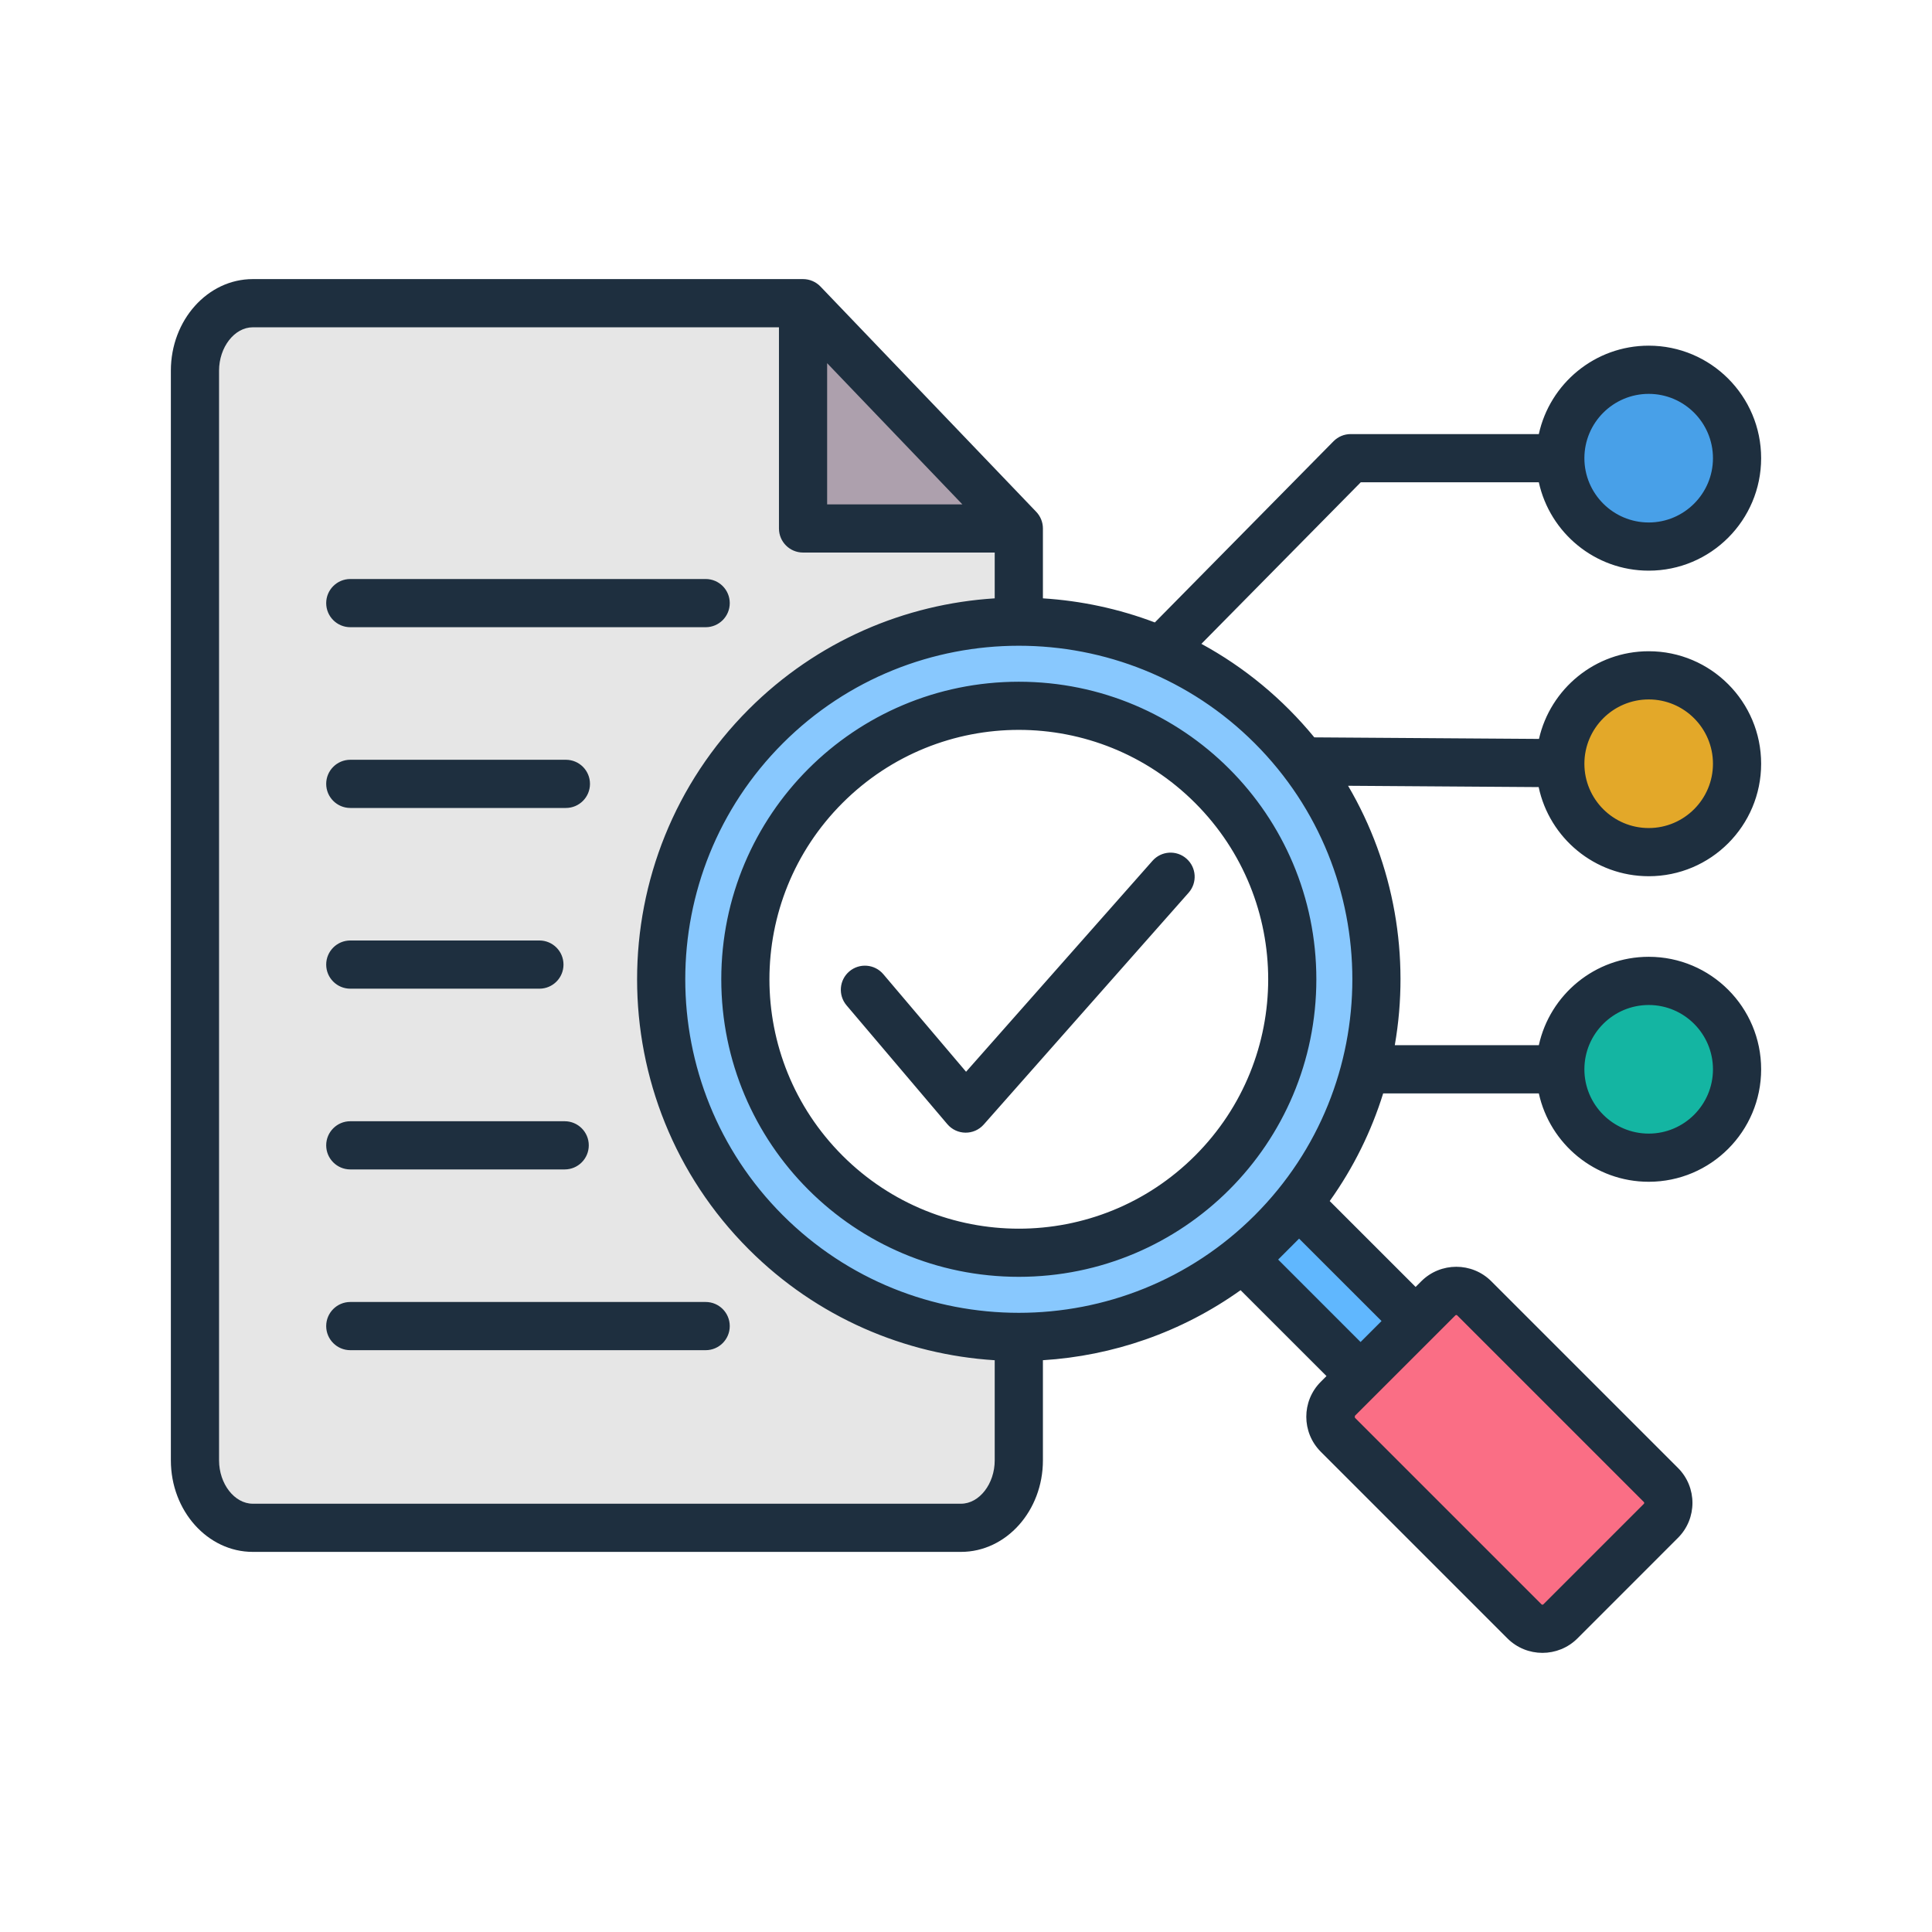 <svg id="Layer_1" enable-background="new 0 0 500 500" viewBox="0 0 500 500" xmlns="http://www.w3.org/2000/svg"><g clip-rule="evenodd" fill-rule="evenodd"><path d="m207.817 78.471h-142.412c-8.238 0-14.956 7.841-14.956 17.452v282.026c0 9.612 6.718 17.452 14.956 17.452h183.295c8.238 0 14.956-7.839 14.956-17.452v-41.436c-21.26 0-42.519-8.11-58.74-24.331-32.441-32.441-32.441-85.038 0-117.479 16.221-16.221 37.48-24.331 58.74-24.331v-33.603z" fill="#e6e6e6"/><path d="m263.657 136.768-55.84-58.297v58.297z" fill="#ada0ad"/><path d="m333.978 302.742h20.145v62.188h-20.145z" fill="#60b7fe" transform="matrix(.707 -.707 .707 .707 -135.288 341.059)"/><path d="m346.218 362.017 26.013-26.013c2.555-2.555 6.735-2.555 9.29 0l48.309 48.309c2.555 2.555 2.555 6.735 0 9.29l-26.013 26.013c-2.555 2.555-6.735 2.555-9.29 0l-48.309-48.309c-2.555-2.555-2.555-6.736 0-9.29z" fill="#fa6e85"/><path d="m198.181 187.966c36.161-36.161 94.79-36.161 130.951 0s36.161 94.79 0 130.951c-36.161 36.162-94.79 36.162-130.951 0-36.161-36.161-36.161-94.79 0-130.951zm15.435 15.436c-27.636 27.636-27.636 72.444 0 100.081 27.637 27.636 72.444 27.636 100.081 0 27.636-27.636 27.636-72.444 0-100.081s-72.444-27.637-100.081 0z" fill="#88c8fe"/><ellipse cx="426.671" cy="276.739" fill="#14b5a2" rx="22.878" ry="22.878" transform="matrix(.045 -.999 .999 .045 130.882 690.432)"/><ellipse cx="426.671" cy="197.659" fill="#e3a829" rx="22.878" ry="22.878" transform="matrix(.055 -.999 .999 .055 205.719 612.747)"/><ellipse cx="426.671" cy="118.579" fill="#48a0e8" rx="22.878" ry="22.878" transform="matrix(.055 -.999 .999 .055 284.678 538.04)"/><path d="m188.859 343.191c0 3.441-2.789 6.236-6.234 6.236h-91.967c-3.44 0-6.239-2.795-6.239-6.236 0-3.45 2.799-6.238 6.239-6.238h91.967c3.445 0 6.234 2.787 6.234 6.238zm-104.44-46.779c0-3.443 2.799-6.236 6.239-6.236h55.482c3.445 0 6.234 2.794 6.234 6.236 0 3.443-2.789 6.236-6.234 6.236h-55.482c-3.44 0-6.239-2.793-6.239-6.236zm0-46.778c0-3.443 2.799-6.236 6.239-6.236h48.938c3.445 0 6.234 2.794 6.234 6.236 0 3.45-2.789 6.236-6.234 6.236h-48.938c-3.44 0-6.239-2.786-6.239-6.236zm0-46.769c0-3.45 2.799-6.236 6.239-6.236h55.788c3.455 0 6.239 2.786 6.239 6.236 0 3.443-2.784 6.236-6.239 6.236h-55.788c-3.44 0-6.239-2.794-6.239-6.236zm240.312 111.64c33.675-33.675 33.675-88.46 0-122.135-33.667-33.672-88.475-33.663-122.137 0-33.665 33.675-33.665 88.459 0 122.135 33.676 33.673 88.472 33.673 122.137 0zm32.809 27.379-5.428 5.43-21.327-21.336 5.418-5.421zm19.349-1.563c.14 0 .205.067.23.092l48.307 48.306c.125.118.125.35 0 .476l-26.009 26.007c-.115.117-.355.125-.471 0l-48.312-48.308v-.473l26.019-26.007c.016-.026.086-.093.236-.093zm-128.181 48.84c4.732 0 8.723-5.138 8.723-11.216v-25.918c-23.189-1.455-45.963-11.016-63.65-28.703-38.537-38.538-38.537-101.236 0-139.767 17.686-17.686 40.46-27.248 63.65-28.703v-11.854h-49.604c-3.445 0-6.234-2.785-6.234-6.236v-52.057h-136.178c-4.722 0-8.723 5.138-8.723 11.216v282.023c0 6.077 4.001 11.216 8.723 11.216h183.293zm-34.646-295.167 34.997 36.535h-34.997zm212.626 166.1c9.164 0 16.625 7.466 16.625 16.646 0 9.17-7.461 16.636-16.625 16.636-9.184 0-16.65-7.466-16.65-16.636 0-9.18 7.466-16.646 16.65-16.646zm0-158.16c9.164 0 16.625 7.466 16.625 16.646 0 9.172-7.461 16.638-16.625 16.638-9.184 0-16.65-7.466-16.65-16.638 0-9.18 7.466-16.646 16.65-16.646zm0 79.08c9.164 0 16.625 7.467 16.625 16.646 0 9.172-7.461 16.638-16.625 16.638-9.184 0-16.65-7.466-16.65-16.638 0-9.18 7.466-16.646 16.65-16.646zm0 45.755c16.074 0 29.093-13.062 29.093-29.109 0-16.055-13.019-29.118-29.093-29.118-13.851 0-25.463 9.72-28.402 22.69l-58.142-.399c-8.184-9.973-18.111-18.158-29.223-24.204l41.246-41.814h46.079c2.859 13.062 14.517 22.874 28.442 22.874 16.074 0 29.093-13.063 29.093-29.11 0-16.055-13.019-29.118-29.093-29.118-13.926 0-25.583 9.812-28.442 22.882h-48.687c-1.672 0-3.27.665-4.442 1.854l-46.244 46.894c-9.344-3.542-19.118-5.62-28.968-6.236v-18.092c0-1.606-.626-3.151-1.733-4.307l-55.838-58.302c-1.182-1.23-2.809-1.921-4.507-1.921h-142.412c-11.682 0-21.196 10.625-21.196 23.688v282.023c0 13.06 9.514 23.687 21.196 23.687h183.293c11.693 0 21.197-10.627 21.197-23.687v-25.918c18.042-1.131 35.823-7.175 51.156-18.124l22.233 22.224-1.477 1.479c-4.998 5-4.997 13.106 0 18.109l48.307 48.308c5.002 4.992 13.123 4.985 18.117 0l26.009-26.017c5.007-4.988 5.007-13.111 0-18.109l-48.307-48.306c-4.995-4.993-13.116-4.991-18.112 0l-1.472 1.471-22.233-22.225c6.169-8.64 10.786-18.06 13.836-27.861h40.285c2.859 13.062 14.517 22.871 28.442 22.871 16.074 0 29.093-13.06 29.093-29.108 0-16.055-13.019-29.117-29.093-29.117-13.926 0-25.583 9.81-28.442 22.882h-37.277c3.971-22.774-.065-46.671-12.088-67.141l49.323.341c2.785 13.163 14.492 23.066 28.483 23.066zm-119.072 4.265-53.019 59.99c-2.532 2.864-6.98 2.795-9.429-.09l-26.084-30.749c-2.228-2.627-1.903-6.559.721-8.787 2.624-2.23 6.565-1.906 8.793.721l21.417 25.253 48.257-54.603c2.278-2.578 6.219-2.826 8.798-.54 2.584 2.28 2.824 6.219.546 8.805zm-223.197-74.948c0-3.443 2.799-6.236 6.239-6.236h91.967c3.445 0 6.234 2.793 6.234 6.236s-2.789 6.236-6.234 6.236h-91.967c-3.44 0-6.239-2.793-6.239-6.236zm224.879 142.986c-25.209 25.214-66.049 25.214-91.261 0s-25.213-66.046 0-91.261c25.222-25.225 66.04-25.222 91.261 0 25.211 25.214 25.213 66.049 0 91.261zm-45.633-122.639c42.56 0 77.005 34.447 77.005 77.009 0 42.559-34.453 77.001-77.005 77.001-42.553 0-76.999-34.447-76.999-77.001 0-42.558 34.438-77.009 76.999-77.009z" fill="#1e2f3f"/></g></svg>